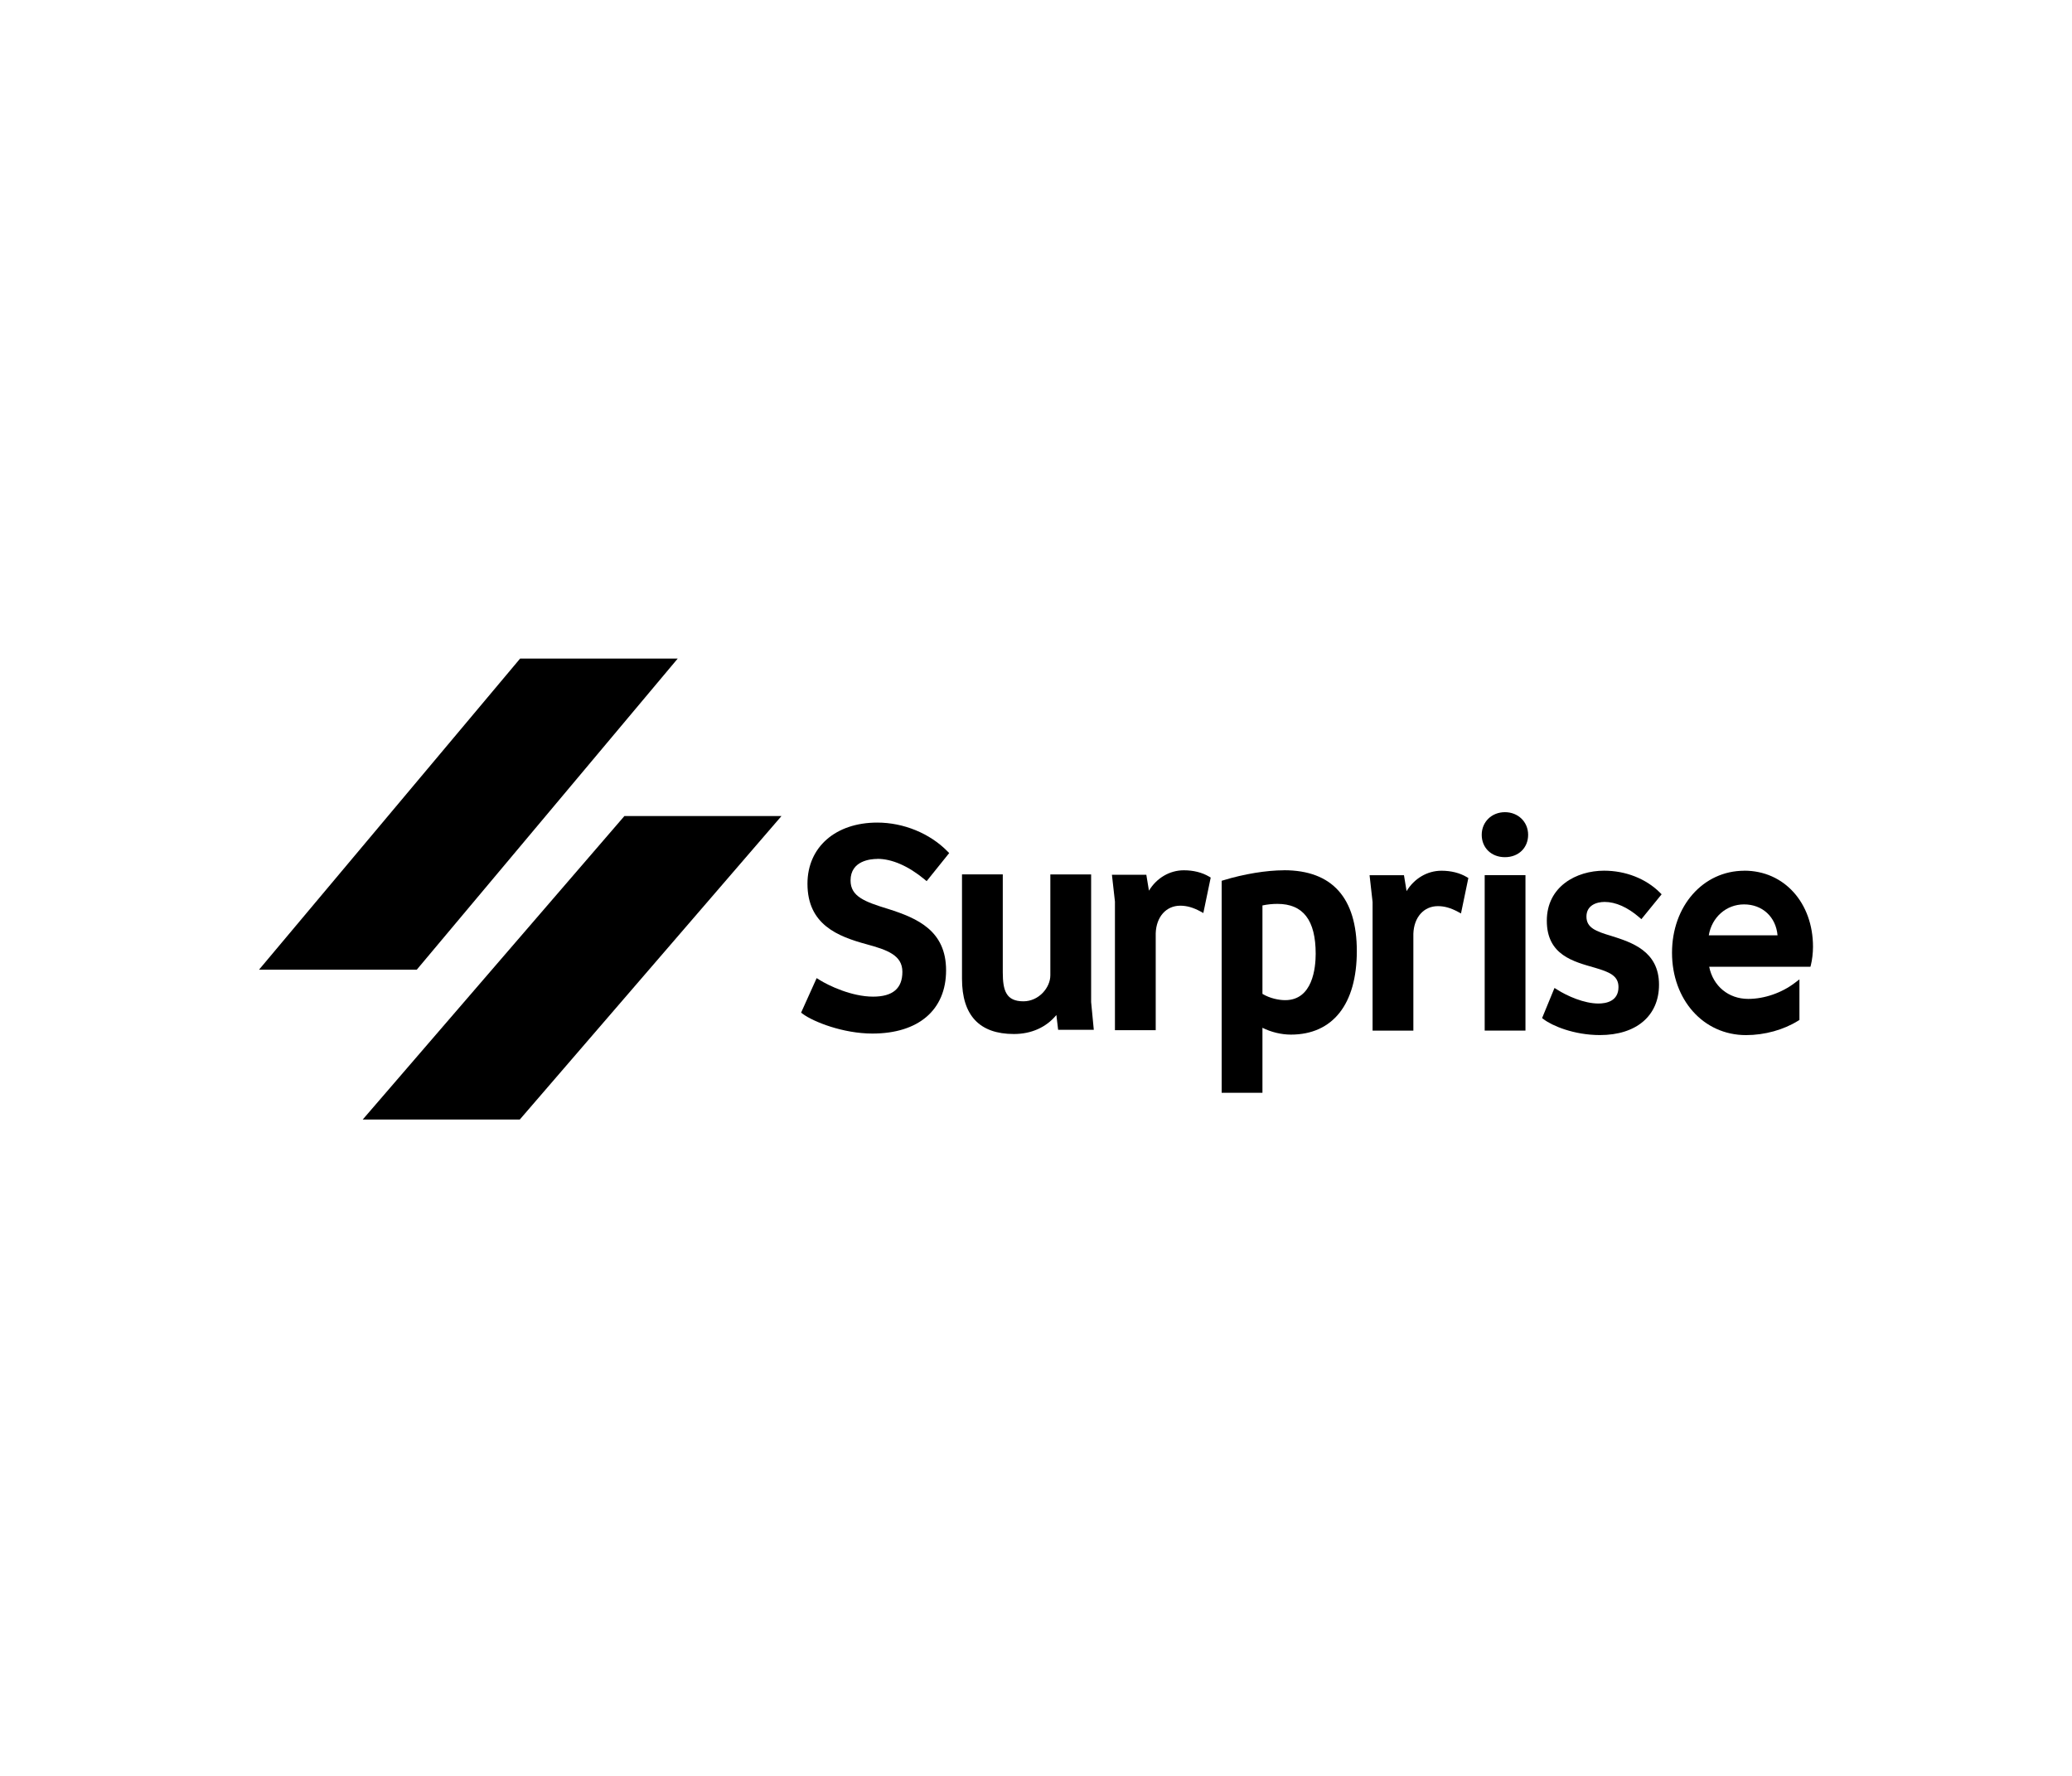 <svg width="280" height="240" viewBox="0 0 280 240" fill="none" xmlns="http://www.w3.org/2000/svg">
<path d="M56.318 131.05H35L70.288 89H91.586L56.318 131.05Z" fill="black"/>
<path d="M70.243 151.297H49.017L84.377 110.285H105.604L70.243 151.297Z" fill="black"/>
<path d="M118.558 116.067C120.532 116.067 122.745 117.031 124.944 118.849L125.223 119.08L128.27 115.286L128.046 115.062C125.65 112.619 122.1 111.167 118.55 111.167C112.911 111.167 109.117 114.485 109.117 119.433C109.117 124.965 113.23 126.553 117.085 127.605C119.929 128.378 121.944 129.098 121.944 131.338C121.944 133.577 120.648 134.69 117.981 134.69C115.089 134.69 111.96 133.197 110.705 132.403L110.359 132.186L108.255 136.856L108.485 137.025C109.938 138.098 113.935 139.679 117.892 139.679C124.13 139.679 127.849 136.482 127.849 131.134C127.849 125.786 124 124.103 120.051 122.847C116.881 121.877 114.94 121.171 114.94 118.992C114.94 116.291 117.695 116.08 118.537 116.08" fill="black"/>
<path d="M147.45 118.177H141.938V131.806C141.938 133.468 140.384 135.321 138.301 135.321C135.966 135.321 135.511 133.882 135.511 131.398V118.17H130V132.281C130 137.228 132.362 139.74 137.011 139.74C139.373 139.74 141.382 138.837 142.753 137.174L142.991 139.169H147.81L147.45 135.423V118.164V118.177Z" fill="black"/>
<path d="M159.973 117.614C158.052 117.614 156.294 118.666 155.263 120.37L154.909 118.218H150.26L150.668 121.843V139.224H156.178V126.132C156.253 123.899 157.59 122.399 159.498 122.399C160.38 122.399 161.235 122.644 162.192 123.159L162.613 123.39L163.61 118.598L163.393 118.469C162.443 117.906 161.269 117.614 159.986 117.614" fill="black"/>
<path d="M173.513 117.614C171.144 117.614 168.09 118.116 165.341 118.958L165.09 119.032V147.687H170.601V138.898C171.755 139.482 173.153 139.821 174.442 139.821C180.103 139.821 183.354 135.708 183.354 128.534C183.354 121.36 180.042 117.607 173.519 117.607M170.601 122.365C171.273 122.222 171.951 122.154 172.624 122.154C176.105 122.154 177.795 124.36 177.795 128.901C177.795 130.781 177.395 135.165 173.675 135.165C172.854 135.165 171.639 134.941 170.601 134.317V122.371V122.365Z" fill="black"/>
<path d="M194.789 117.674C192.869 117.674 191.111 118.726 190.079 120.43L189.726 118.278H185.077L185.484 121.903V139.284H190.995V126.192C191.07 123.959 192.407 122.459 194.314 122.459C195.196 122.459 196.051 122.704 197.008 123.219L197.43 123.45L198.427 118.658L198.21 118.53C197.26 117.966 196.085 117.674 194.803 117.674" fill="black"/>
<path d="M206.144 118.272H200.634V139.278H206.144V118.272Z" fill="black"/>
<path d="M203.368 109.761C201.576 109.761 200.233 111.078 200.233 112.822C200.233 114.566 201.522 115.842 203.368 115.842C205.214 115.842 206.504 114.573 206.504 112.822C206.504 111.071 205.153 109.761 203.368 109.761Z" fill="black"/>
<path d="M216.84 121.89C218.334 121.89 219.956 122.616 221.531 123.98L221.809 124.218L224.544 120.858L224.32 120.634C222.433 118.748 219.677 117.668 216.766 117.668C213.04 117.668 209.029 119.786 209.029 124.435C209.029 129.084 212.639 129.953 215.538 130.788C217.458 131.358 218.714 131.847 218.714 133.394C218.714 135.335 217.017 135.62 216.006 135.62C214.071 135.62 211.791 134.609 210.427 133.74L210.067 133.516L208.391 137.588L208.608 137.751C209.721 138.607 212.667 139.883 216.209 139.883C221.13 139.883 224.191 137.276 224.191 133.075C224.191 128.514 220.458 127.34 217.723 126.478C215.646 125.86 214.384 125.379 214.384 123.872C214.384 122.365 215.714 121.89 216.854 121.89" fill="black"/>
<path d="M235.722 117.675C230.15 117.675 225.948 122.44 225.948 128.759C225.948 135.077 230.157 139.889 235.946 139.889C238.464 139.889 241.036 139.177 243.005 137.941L243.167 137.84V132.356L242.57 132.81C240.785 134.181 238.423 134.996 236.251 134.996C233.578 134.996 231.5 133.265 230.971 130.652H244.654L244.721 130.387C244.885 129.756 245 128.759 245 127.958C245 121.999 241.097 117.668 235.722 117.668M235.681 122.223C238.172 122.223 239.991 123.926 240.208 126.403H230.917C231.324 123.96 233.278 122.223 235.681 122.223Z" fill="black"/>
</svg>
